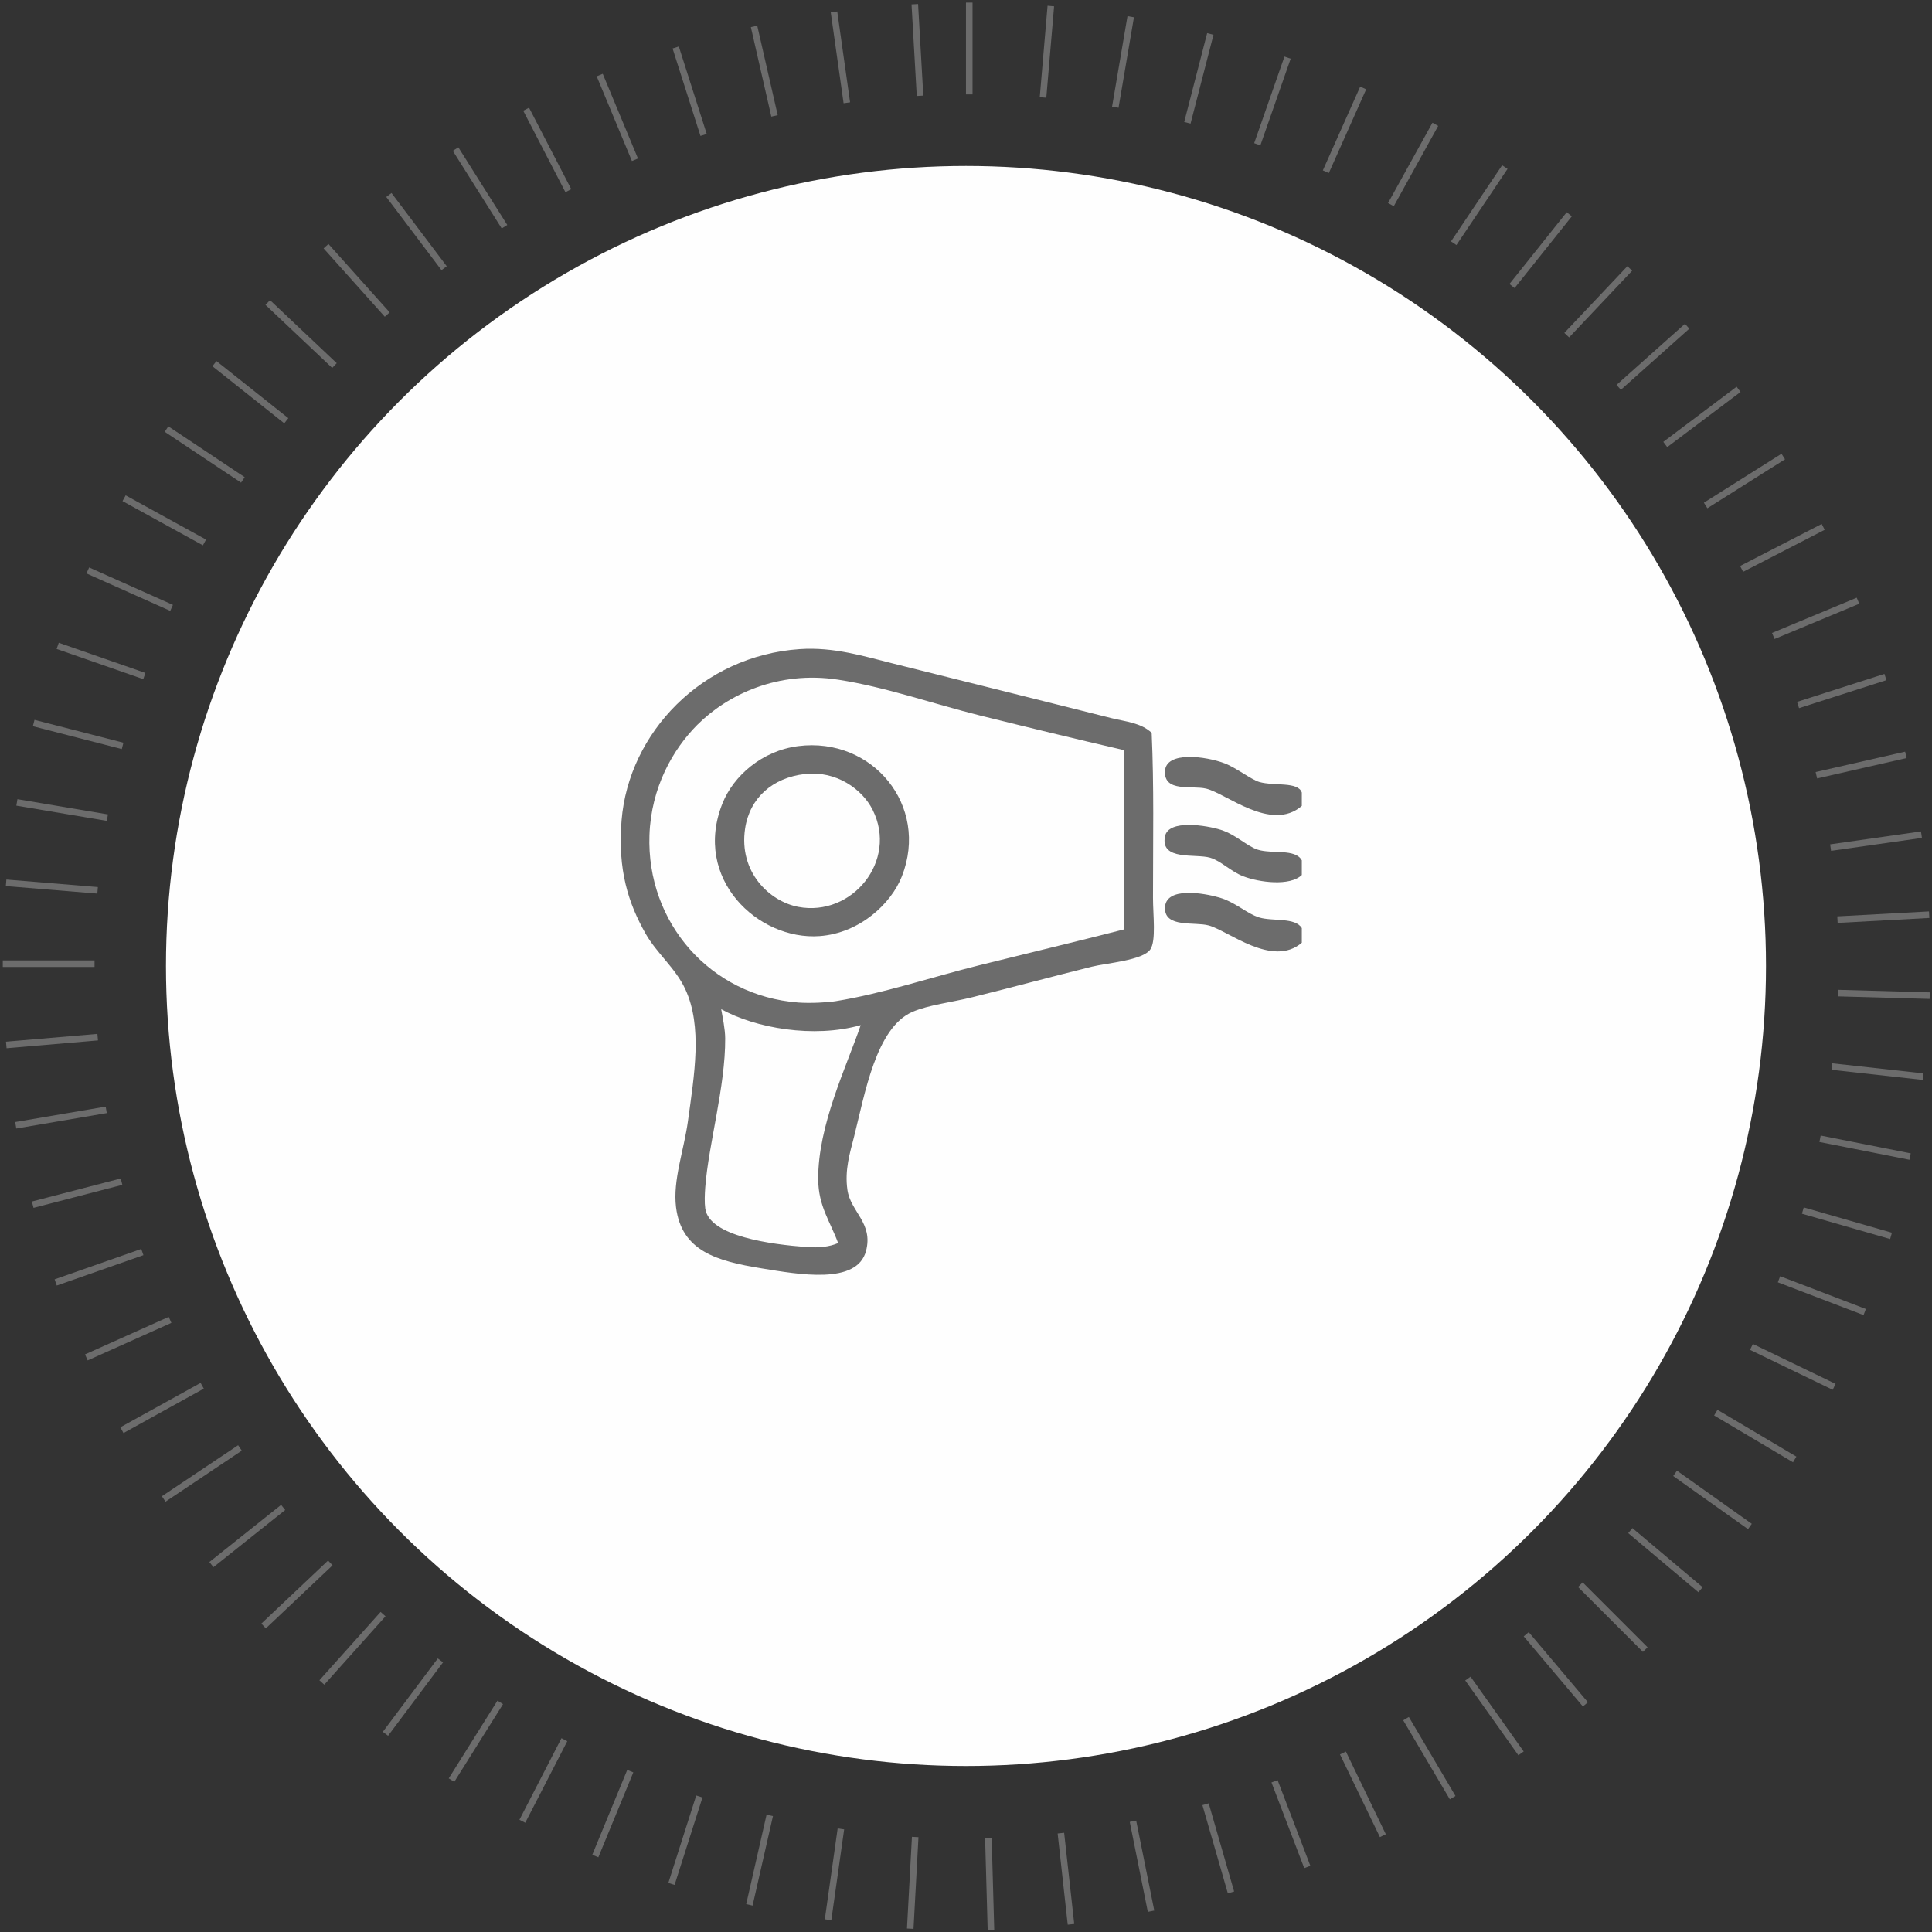 <?xml version="1.0" encoding="utf-8"?>
<!-- Generator: Adobe Illustrator 15.1.0, SVG Export Plug-In . SVG Version: 6.00 Build 0)  -->
<!DOCTYPE svg PUBLIC "-//W3C//DTD SVG 1.1//EN" "http://www.w3.org/Graphics/SVG/1.1/DTD/svg11.dtd">
<svg version="1.1" id="Layer_1" xmlns="http://www.w3.org/2000/svg" xmlns:xlink="http://www.w3.org/1999/xlink" x="0px" y="0px"
	 width="164.721px" height="164.721px" viewBox="-20.361 -20.361 164.721 164.721"
	 enable-background="new -20.361 -20.361 164.721 164.721" xml:space="preserve">
<rect x="-20.361" y="-20.361" width="164.721" height="164.721" fill="#333333" stroke="none"/>
<g id="Layer_x0020_1">
	<g id="_631015427376">
		<rect x="244.031" y="-19.861" fill="#ED3237" width="0.558" height="7.797"/>
		
			<rect x="250.609" y="-19.554" transform="matrix(-0.997 -0.083 0.083 -0.997 502.208 -10.384)" fill="#ED3237" width="0.558" height="7.797"/>
		
			<rect x="257.112" y="-18.705" transform="matrix(-0.986 -0.168 0.168 -0.986 513.609 13.864)" fill="#ED3237" width="0.558" height="7.798"/>
		
			<rect x="263.522" y="-17.313" transform="matrix(-0.968 -0.25 0.25 -0.968 522.58 39.536)" fill="#ED3237" width="0.557" height="7.797"/>
		
			<rect x="269.79" y="-15.387" transform="matrix(-0.944 -0.33 0.33 -0.944 528.79 66.822)" fill="#ED3237" width="0.558" height="7.797"/>
		
			<rect x="275.876" y="-12.94" transform="matrix(-0.913 -0.407 0.407 -0.913 532.022 95.24)" fill="#ED3237" width="0.557" height="7.797"/>
		
			<rect x="281.734" y="-9.992" transform="matrix(-0.875 -0.484 0.484 -0.875 531.741 125.07)" fill="#ED3237" width="0.557" height="7.797"/>
		
			<rect x="287.324" y="-6.561" transform="matrix(-0.831 -0.557 0.557 -0.831 527.995 155.239)" fill="#ED3237" width="0.556" height="7.796"/>
		
			<rect x="292.605" y="-2.673" transform="matrix(-0.782 -0.623 0.623 -0.782 521.274 184.582)" fill="#ED3237" width="0.557" height="7.797"/>
		
			<rect x="297.541" y="1.645" transform="matrix(-0.726 -0.688 0.688 -0.726 510.133 214.469)" fill="#ED3237" width="0.557" height="7.796"/>
		
			<rect x="302.097" y="6.362" transform="matrix(-0.667 -0.745 0.745 -0.667 496.575 242.258)" fill="#ED3237" width="0.557" height="7.797"/>
		
			<rect x="306.239" y="11.445" transform="matrix(-0.602 -0.799 0.799 -0.602 478.643 269.433)" fill="#ED3237" width="0.557" height="7.798"/>
		
			<rect x="309.94" y="16.86" transform="matrix(-0.533 -0.846 0.846 -0.533 457.896 294.36)" fill="#ED3237" width="0.557" height="7.797"/>
		
			<rect x="313.174" y="22.566" transform="matrix(-0.458 -0.889 0.889 -0.458 433.392 317.269)" fill="#ED3237" width="0.557" height="7.797"/>
		
			<rect x="315.916" y="28.523" transform="matrix(-0.384 -0.923 0.923 -0.384 407.593 336.849)" fill="#ED3237" width="0.557" height="7.798"/>
		
			<rect x="318.148" y="34.689" transform="matrix(-0.305 -0.953 0.953 -0.305 378.681 353.634)" fill="#ED3237" width="0.558" height="7.798"/>
		
			<rect x="319.855" y="41.022" transform="matrix(-0.223 -0.975 0.975 -0.223 347.691 367.013)" fill="#ED3237" width="0.556" height="7.798"/>
		
			<rect x="321.021" y="47.476" transform="matrix(-0.14 -0.99 0.99 -0.14 315.478 376.703)" fill="#ED3237" width="0.557" height="7.795"/>
		
			<rect x="321.643" y="54.005" transform="matrix(-0.056 -0.998 0.998 -0.056 282.185 382.568)" fill="#ED3237" width="0.557" height="7.798"/>
		
			<rect x="321.713" y="60.563" transform="matrix(0.028 -1 1 0.028 248.521 384.518)" fill="#ED3237" width="0.557" height="7.797"/>
		
			<rect x="321.232" y="67.104" transform="matrix(0.111 -0.994 0.994 0.111 215.377 382.685)" fill="#ED3237" width="0.556" height="7.797"/>
		
			<rect x="320.203" y="73.58" transform="matrix(0.195 -0.981 0.981 0.195 182.067 376.732)" fill="#ED3237" width="0.557" height="7.798"/>
		
			<rect x="318.633" y="79.948" transform="matrix(0.275 -0.961 0.961 0.275 150.475 367.331)" fill="#ED3237" width="0.557" height="7.796"/>
		
			<rect x="316.534" y="86.161" transform="matrix(0.358 -0.934 0.934 0.358 119.292 353.624)" fill="#ED3237" width="0.556" height="7.798"/>
		
			<rect x="313.919" y="92.175" transform="matrix(0.434 -0.901 0.901 0.434 91.317 337.476)" fill="#ED3237" width="0.558" height="7.797"/>
		
			<rect x="310.81" y="97.95" transform="matrix(0.51 -0.86 0.86 0.51 64.864 317.539)" fill="#ED3237" width="0.557" height="7.796"/>
		
			<rect x="307.227" y="103.443" transform="matrix(0.58 -0.815 0.815 0.58 41.808 295.72)" fill="#ED3237" width="0.556" height="7.797"/>
		
			<rect x="303.193" y="108.613" transform="matrix(0.644 -0.765 0.765 0.644 21.967 272.228)" fill="#ED3237" width="0.557" height="7.798"/>
		
			<rect x="298.739" y="113.427" transform="matrix(0.706 -0.708 0.708 0.706 4.778 246.167)" fill="#ED3237" width="0.556" height="7.798"/>
		
			<rect x="293.897" y="117.85" transform="matrix(0.763 -0.647 0.647 0.763 -8.917 219.202)" fill="#ED3237" width="0.557" height="7.797"/>
		
			<rect x="288.7" y="121.85" transform="matrix(0.815 -0.58 0.58 0.815 -19.397 190.758)" fill="#ED3237" width="0.556" height="7.799"/>
		
			<rect x="283.185" y="125.399" transform="matrix(0.86 -0.51 0.51 0.86 -26.312 162.592)" fill="#ED3237" width="0.557" height="7.798"/>
		
			<rect x="277.392" y="128.473" transform="matrix(0.9 -0.435 0.435 0.9 -29.934 134.049)" fill="#ED3237" width="0.556" height="7.798"/>
		
			<rect x="271.36" y="131.05" transform="matrix(0.934 -0.358 0.358 0.934 -30.309 106.203)" fill="#ED3237" width="0.556" height="7.798"/>
		
			<rect x="265.134" y="133.11" transform="matrix(0.961 -0.278 0.278 0.961 -27.596 79.034)" fill="#ED3237" width="0.556" height="7.796"/>
		
			<rect x="258.756" y="134.638" transform="matrix(0.981 -0.196 0.196 0.981 -22.139 53.491)" fill="#ED3237" width="0.558" height="7.798"/>
		
			<rect x="252.274" y="135.628" transform="matrix(0.994 -0.11 0.11 0.994 -13.863 28.743)" fill="#ED3237" width="0.557" height="7.795"/>
		
			<rect x="245.729" y="136.066" transform="matrix(1 -0.026 0.026 1 -3.597 6.52)" fill="#ED3237" width="0.557" height="7.797"/>
		
			<rect x="239.173" y="135.952" transform="matrix(0.999 0.054 -0.054 0.999 7.963 -12.819)" fill="#ED3237" width="0.556" height="7.798"/>
		
			<rect x="232.648" y="135.292" transform="matrix(0.99 0.14 -0.14 0.99 21.814 -31.28)" fill="#ED3237" width="0.557" height="7.797"/>
		
			<rect x="226.202" y="134.083" transform="matrix(0.975 0.223 -0.223 0.975 36.413 -46.969)" fill="#ED3237" width="0.557" height="7.798"/>
		
			<rect x="219.88" y="132.338" transform="matrix(0.953 0.305 -0.305 0.953 51.969 -60.595)" fill="#ED3237" width="0.558" height="7.797"/>
		
			<rect x="213.728" y="130.065" transform="matrix(0.925 0.38 -0.38 0.925 66.989 -71.294)" fill="#ED3237" width="0.557" height="7.799"/>
		
			<rect x="207.787" y="127.287" transform="matrix(0.889 0.458 -0.458 0.889 83.118 -80.685)" fill="#ED3237" width="0.557" height="7.797"/>
		
			<rect x="202.102" y="124.018" transform="matrix(0.847 0.531 -0.531 0.847 98.919 -87.992)" fill="#ED3237" width="0.557" height="7.797"/>
		
			<rect x="196.712" y="120.281" transform="matrix(0.8 0.6 -0.6 0.8 113.906 -93.358)" fill="#ED3237" width="0.557" height="7.797"/>
		
			<rect x="191.655" y="116.106" transform="matrix(0.745 0.667 -0.667 0.745 128.871 -97.395)" fill="#ED3237" width="0.558" height="7.797"/>
		
			<rect x="186.966" y="111.522" transform="matrix(0.687 0.727 -0.727 0.687 142.575 -99.956)" fill="#ED3237" width="0.557" height="7.797"/>
		
			<rect x="182.679" y="106.558" transform="matrix(0.623 0.782 -0.782 0.623 155.439 -101.479)" fill="#ED3237" width="0.557" height="7.795"/>
		
			<rect x="178.825" y="101.251" transform="matrix(0.556 0.831 -0.831 0.556 166.942 -102.182)" fill="#ED3237" width="0.557" height="7.798"/>
		
			<rect x="175.43" y="95.64" transform="matrix(0.485 0.874 -0.874 0.485 177.458 -102.398)" fill="#ED3237" width="0.557" height="7.798"/>
		
			<rect x="172.519" y="89.765" transform="matrix(0.409 0.913 -0.913 0.409 187.614 -102.327)" fill="#ED3237" width="0.556" height="7.796"/>
		
			<rect x="170.112" y="83.663" transform="matrix(0.333 0.943 -0.943 0.333 196.215 -102.261)" fill="#ED3237" width="0.557" height="7.798"/>
		
			<rect x="168.226" y="77.382" transform="matrix(0.252 0.968 -0.968 0.252 204.62 -102.283)" fill="#ED3237" width="0.557" height="7.799"/>
		
			<rect x="166.873" y="70.966" transform="matrix(0.166 0.986 -0.986 0.166 213.16 -102.414)" fill="#ED3237" width="0.558" height="7.796"/>
		
			<rect x="166.066" y="64.457" transform="matrix(0.086 0.996 -0.996 0.086 220.15 -103.249)" fill="#ED3237" width="0.557" height="7.797"/>
		<rect x="162.188" y="61.523" fill="#ED3237" width="7.798" height="0.557"/>
		
			<rect x="166.102" y="51.351" transform="matrix(-0.081 0.997 -0.997 -0.081 234.859 -106.137)" fill="#ED3237" width="0.557" height="7.799"/>
		
			<rect x="166.946" y="44.847" transform="matrix(-0.167 0.986 -0.986 -0.167 243.138 -108.025)" fill="#ED3237" width="0.557" height="7.799"/>
		
			<rect x="168.333" y="38.438" transform="matrix(-0.247 0.969 -0.969 -0.247 251.36 -110.552)" fill="#ED3237" width="0.556" height="7.797"/>
		
			<rect x="170.253" y="32.168" transform="matrix(-0.329 0.944 -0.944 -0.329 260.749 -113.075)" fill="#ED3237" width="0.557" height="7.797"/>
		
			<rect x="172.695" y="26.081" transform="matrix(-0.407 0.913 -0.913 -0.407 270.776 -115.805)" fill="#ED3237" width="0.557" height="7.797"/>
		
			<rect x="175.638" y="20.22" transform="matrix(-0.483 0.876 -0.876 -0.483 281.947 -118.31)" fill="#ED3237" width="0.556" height="7.797"/>
		
			<rect x="179.065" y="14.628" transform="matrix(-0.555 0.832 -0.832 -0.555 294.239 -120.42)" fill="#ED3237" width="0.556" height="7.796"/>
		
			<rect x="182.947" y="9.343" transform="matrix(-0.623 0.782 -0.782 -0.623 307.804 -121.767)" fill="#ED3237" width="0.558" height="7.797"/>
		
			<rect x="187.262" y="4.404" transform="matrix(-0.686 0.727 -0.727 -0.686 322.267 -122.423)" fill="#ED3237" width="0.556" height="7.797"/>
		
			<rect x="191.976" y="-0.156" transform="matrix(-0.744 0.668 -0.668 -0.744 337.839 -121.877)" fill="#ED3237" width="0.556" height="7.797"/>
		
			<rect x="197.056" y="-4.303" transform="matrix(-0.799 0.602 -0.602 -0.799 354.71 -119.46)" fill="#ED3237" width="0.558" height="7.797"/>
		
			<rect x="202.468" y="-8.009" transform="matrix(-0.846 0.533 -0.533 -0.846 372.123 -115.62)" fill="#ED3237" width="0.556" height="7.798"/>
		
			<rect x="208.169" y="-11.247" transform="matrix(-0.888 0.461 -0.461 -0.888 390.099 -109.855)" fill="#ED3237" width="0.558" height="7.797"/>
		
			<rect x="214.126" y="-13.994" transform="matrix(-0.923 0.385 -0.385 -0.923 408.384 -101.98)" fill="#ED3237" width="0.557" height="7.798"/>
		
			<rect x="220.29" y="-16.231" transform="matrix(-0.952 0.305 -0.305 -0.952 426.831 -91.446)" fill="#ED3237" width="0.558" height="7.797"/>
		
			<rect x="226.621" y="-17.942" transform="matrix(-0.975 0.222 -0.222 -0.975 445.054 -77.989)" fill="#ED3237" width="0.558" height="7.797"/>
		
			<rect x="233.074" y="-19.114" transform="matrix(-0.99 0.139 -0.139 -0.99 462.35 -62.599)" fill="#ED3237" width="0.557" height="7.797"/>
		
			<rect x="239.602" y="-19.741" transform="matrix(-0.998 0.056 -0.056 -0.998 478.497 -45.105)" fill="#ED3237" width="0.558" height="7.797"/>
	</g>
</g>
<circle fill="#FF4D4D" cx="244.031" cy="61.998" r="67.979"/>
<g>
	<g>
		<defs>
			<rect id="SVGID_1_" x="216.015" y="35.044" width="57.873" height="53.196"/>
		</defs>
		<clipPath id="SVGID_2_">
			<use xlink:href="#SVGID_1_"  overflow="visible"/>
		</clipPath>
		<path clip-path="url(#SVGID_2_)" fill-rule="evenodd" clip-rule="evenodd" fill="#57575A" d="M224.892,68.153
			c0.023,4.078-1.417,8.995-1.693,12.645c-0.046,0.601-0.073,1.29,0,1.806c0.334,2.382,5.655,3.053,8.58,3.274
			c1.075,0.081,1.997-0.019,2.709-0.339c-0.684-1.857-1.68-3.141-1.693-5.419c-0.026-4.587,2.406-9.563,3.612-13.096
			c-4.006,1.136-8.953,0.252-11.854-1.354C224.677,66.38,224.887,67.346,224.892,68.153L224.892,68.153z M246.567,40.72
			c-3.999-0.993-8.035-2.426-12.08-3.048c-5.094-0.784-9.392,1.263-11.967,3.838c-2.06,2.06-3.92,5.302-4.064,9.37
			c-0.263,7.432,5.172,13.658,12.645,14.225c0.978,0.074,2.458,0,3.161-0.113c4.044-0.652,8.104-2.033,12.192-3.048
			c4.085-1.014,8.185-1.993,12.306-3.048c0-5.081,0-10.161,0-15.241C254.662,42.704,250.634,41.729,246.567,40.72L246.567,40.72z
			 M261.131,42.188c0.205,4.58,0.112,8.96,0.112,13.999c0,1.517,0.277,3.659-0.226,4.403c-0.63,0.933-3.724,1.159-4.967,1.468
			c-4.059,1.007-6.263,1.628-10.161,2.596c-1.784,0.443-3.708,0.65-5.08,1.242c-3.11,1.34-4.057,7.003-4.968,10.612
			c-0.341,1.352-0.811,2.805-0.564,4.516c0.27,1.874,2.211,2.805,1.581,5.193c-0.764,2.896-5.731,1.987-8.919,1.468
			c-3.717-0.607-6.76-1.439-7.226-5.193c-0.284-2.292,0.671-4.81,1.017-7.339c0.535-3.911,1.243-7.998-0.226-11.176
			c-0.837-1.81-2.427-3.042-3.388-4.742c-1.453-2.573-2.372-5.39-2.031-9.596c0.604-7.467,6.854-13.993,15.128-14.563
			c2.925-0.202,5.504,0.618,8.016,1.242c6.092,1.512,12.267,3.068,18.515,4.629C258.879,41.229,260.22,41.326,261.131,42.188
			L261.131,42.188z"/>
	</g>
	<path fill-rule="evenodd" clip-rule="evenodd" fill="#57575A" d="M226.585,50.316c-0.56,3.697,2.069,6.196,4.516,6.661
		c4.569,0.868,8.489-3.918,6.322-8.241c-0.88-1.754-3.084-3.353-5.758-3.048C228.917,46,226.978,47.716,226.585,50.316
		L226.585,50.316z M231.101,43.316c6.304-0.8,11.155,5.064,8.806,11.063c-0.913,2.333-3.594,4.836-6.999,5.081
		c-5.217,0.374-10.819-4.867-8.241-11.29C225.597,45.851,228.013,43.708,231.101,43.316L231.101,43.316z"/>
	<path fill-rule="evenodd" clip-rule="evenodd" fill="#57575A" d="M273.888,47.268c0,0.376,0,0.753,0,1.129
		c-2.6,2.255-6.424-1.065-8.128-1.467c-1.244-0.293-3.569,0.33-3.5-1.468c0.067-1.758,3.502-1.278,5.08-0.677
		c0.954,0.363,2.264,1.387,2.936,1.581C271.524,46.724,273.584,46.307,273.888,47.268L273.888,47.268z"/>
	<path fill-rule="evenodd" clip-rule="evenodd" fill="#57575A" d="M273.888,53.025c0,0.414,0,0.828,0,1.242
		c-1.011,0.978-3.631,0.628-4.967,0.113c-1.104-0.425-1.881-1.302-2.823-1.58c-1.23-0.364-4.241,0.289-3.838-1.807
		c0.287-1.494,3.584-0.929,4.741-0.564c1.283,0.404,2.242,1.406,3.161,1.693C271.354,52.495,273.349,52.008,273.888,53.025
		L273.888,53.025z"/>
	<path fill-rule="evenodd" clip-rule="evenodd" fill="#57575A" d="M273.888,58.783c0,0.414,0,0.828,0,1.242
		c-2.495,2.135-6.227-1.004-7.902-1.468c-1.202-0.332-3.729,0.226-3.726-1.467c0.004-1.874,3.324-1.286,4.629-0.903
		c1.383,0.405,2.352,1.384,3.387,1.693C271.41,58.219,273.339,57.851,273.888,58.783L273.888,58.783z"/>
</g>
<g>
	<circle fill="#FEFEFE" cx="61.998" cy="61.998" r="68.209"/>
	<g id="_631008959232">
		<rect x="61.998" y="-20.139" fill="#6C6C6C" width="0.559" height="7.824"/>
		
			<rect x="68.597" y="-19.83" transform="matrix(-0.996 -0.085 0.085 -0.996 138.854 -25.95)" fill="#6C6C6C" width="0.56" height="7.824"/>
		
			<rect x="75.123" y="-18.978" transform="matrix(-0.986 -0.168 0.168 -0.986 152.264 -17.266)" fill="#6C6C6C" width="0.559" height="7.824"/>
		
			<rect x="81.554" y="-17.581" transform="matrix(-0.968 -0.25 0.25 -0.968 164.485 -6.453)" fill="#6C6C6C" width="0.559" height="7.823"/>
		
			<rect x="87.843" y="-15.649" transform="matrix(-0.944 -0.33 0.33 -0.944 175.186 6.246)" fill="#6C6C6C" width="0.56" height="7.824"/>
		
			<rect x="93.949" y="-13.195" transform="matrix(-0.913 -0.407 0.407 -0.913 184.08 20.584)" fill="#6C6C6C" width="0.559" height="7.824"/>
		
			<rect x="99.827" y="-10.236" transform="matrix(-0.875 -0.484 0.484 -0.875 190.775 36.579)" fill="#6C6C6C" width="0.559" height="7.823"/>
		
			<rect x="105.437" y="-6.794" transform="matrix(-0.83 -0.557 0.557 -0.83 195.111 53.621)" fill="#6C6C6C" width="0.557" height="7.823"/>
		
			<rect x="110.736" y="-2.893" transform="matrix(-0.782 -0.624 0.624 -0.782 197.172 71.036)" fill="#6C6C6C" width="0.558" height="7.823"/>
		
			<rect x="115.688" y="1.44" transform="matrix(-0.727 -0.687 0.687 -0.727 196.537 88.931)" fill="#6C6C6C" width="0.559" height="7.823"/>
		
			<rect x="120.26" y="6.174" transform="matrix(-0.666 -0.746 0.746 -0.666 193.322 106.699)" fill="#6C6C6C" width="0.558" height="7.823"/>
		
			<rect x="124.416" y="11.274" transform="matrix(-0.601 -0.799 0.799 -0.601 187.553 123.944)" fill="#6C6C6C" width="0.559" height="7.824"/>
		
			<rect x="128.13" y="16.707" transform="matrix(-0.533 -0.846 0.846 -0.533 179.369 140.273)" fill="#6C6C6C" width="0.559" height="7.824"/>
		
			<rect x="131.374" y="22.432" transform="matrix(-0.458 -0.889 0.889 -0.458 168.484 155.457)" fill="#6C6C6C" width="0.559" height="7.824"/>
		
			<rect x="134.126" y="28.409" transform="matrix(-0.384 -0.923 0.923 -0.384 156.218 168.827)" fill="#6C6C6C" width="0.559" height="7.825"/>
		
			<rect x="136.365" y="34.597" transform="matrix(-0.305 -0.952 0.952 -0.305 141.68 180.387)" fill="#6C6C6C" width="0.56" height="7.825"/>
		
			<rect x="138.077" y="40.952" transform="matrix(-0.222 -0.975 0.975 -0.222 125.289 189.724)" fill="#6C6C6C" width="0.559" height="7.824"/>
		
			<rect x="139.248" y="47.427" transform="matrix(-0.141 -0.99 0.99 -0.141 108.437 196.725)" fill="#6C6C6C" width="0.559" height="7.823"/>
		
			<rect x="139.872" y="53.978" transform="matrix(-0.054 -0.999 0.999 -0.054 89.945 200.973)" fill="#6C6C6C" width="0.558" height="7.824"/>
		
			<rect x="139.942" y="60.558" transform="matrix(0.028 -1 1 0.028 71.856 202.834)" fill="#6C6C6C" width="0.559" height="7.823"/>
		
			<rect x="139.46" y="67.122" transform="matrix(0.11 -0.994 0.994 0.11 53.734 202.09)" fill="#6C6C6C" width="0.558" height="7.823"/>
		
			<rect x="138.427" y="73.62" transform="matrix(0.194 -0.981 0.981 0.194 35.685 198.517)" fill="#6C6C6C" width="0.558" height="7.825"/>
		
			<rect x="136.852" y="80.009" transform="matrix(0.276 -0.961 0.961 0.276 18.611 192.551)" fill="#6C6C6C" width="0.559" height="7.823"/>
		
			<rect x="134.746" y="86.243" transform="matrix(0.357 -0.934 0.934 0.357 2.561 184.033)" fill="#6C6C6C" width="0.557" height="7.824"/>
		
			<rect x="132.123" y="92.278" transform="matrix(0.435 -0.901 0.901 0.435 -11.771 173.63)" fill="#6C6C6C" width="0.56" height="7.823"/>
		
			<rect x="129.002" y="98.072" transform="matrix(0.51 -0.86 0.86 0.51 -24.349 161.246)" fill="#6C6C6C" width="0.56" height="7.823"/>
		
			<rect x="125.406" y="103.583" transform="matrix(0.579 -0.815 0.815 0.579 -34.734 147.714)" fill="#6C6C6C" width="0.558" height="7.824"/>
		
			<rect x="121.36" y="108.772" transform="matrix(0.644 -0.765 0.765 0.644 -42.906 133.143)" fill="#6C6C6C" width="0.558" height="7.824"/>
		
			<rect x="116.891" y="113.602" transform="matrix(0.707 -0.707 0.707 0.707 -48.776 117.271)" fill="#6C6C6C" width="0.558" height="7.824"/>
		
			<rect x="112.032" y="118.04" transform="matrix(0.764 -0.645 0.645 0.764 -52.178 101.233)" fill="#6C6C6C" width="0.559" height="7.824"/>
		
			<rect x="106.817" y="122.053" transform="matrix(0.815 -0.579 0.579 0.815 -53.161 85.288)" fill="#6C6C6C" width="0.558" height="7.825"/>
		
			<rect x="101.284" y="125.615" transform="matrix(0.861 -0.508 0.508 0.861 -51.741 69.609)" fill="#6C6C6C" width="0.559" height="7.824"/>
		
			<rect x="95.471" y="128.7" transform="matrix(0.901 -0.435 0.435 0.901 -48.118 54.792)" fill="#6C6C6C" width="0.56" height="7.824"/>
		
			<rect x="89.419" y="131.285" transform="matrix(0.934 -0.357 0.357 0.934 -42.341 40.913)" fill="#6C6C6C" width="0.558" height="7.823"/>
		
			<rect x="83.171" y="133.35" transform="matrix(0.961 -0.277 0.277 0.961 -34.708 28.434)" fill="#6C6C6C" width="0.558" height="7.824"/>
		
			<rect x="76.772" y="134.884" transform="matrix(0.98 -0.197 0.197 0.98 -25.848 17.912)" fill="#6C6C6C" width="0.56" height="7.825"/>
		
			<rect x="70.268" y="135.878" transform="matrix(0.994 -0.11 0.11 0.994 -14.98 8.629)" fill="#6C6C6C" width="0.558" height="7.822"/>
		
			<rect x="63.701" y="136.318" transform="matrix(1 -0.028 0.028 1 -3.889 1.841)" fill="#6C6C6C" width="0.56" height="7.824"/>
		
			<rect x="57.122" y="136.204" transform="matrix(0.999 0.054 -0.054 0.999 7.68 -2.906)" fill="#6C6C6C" width="0.558" height="7.824"/>
		
			<rect x="50.575" y="135.541" transform="matrix(0.99 0.14 -0.14 0.99 19.964 -5.733)" fill="#6C6C6C" width="0.56" height="7.823"/>
		
			<rect x="44.107" y="134.328" transform="matrix(0.975 0.222 -0.222 0.975 31.814 -6.406)" fill="#6C6C6C" width="0.558" height="7.824"/>
		
			<rect x="37.764" y="132.577" transform="matrix(0.953 0.304 -0.304 0.953 43.314 -5.105)" fill="#6C6C6C" width="0.559" height="7.823"/>
		
			<rect x="31.591" y="130.296" transform="matrix(0.925 0.381 -0.381 0.925 53.539 -2.02)" fill="#6C6C6C" width="0.559" height="7.825"/>
		
			<rect x="25.631" y="127.509" transform="matrix(0.889 0.458 -0.458 0.889 63.122 2.743)" fill="#6C6C6C" width="0.558" height="7.823"/>
		
			<rect x="19.926" y="124.228" transform="matrix(0.847 0.531 -0.531 0.847 71.14 8.834)" fill="#6C6C6C" width="0.559" height="7.824"/>
		
			<rect x="14.518" y="120.479" transform="matrix(0.8 0.599 -0.599 0.8 77.518 15.956)" fill="#6C6C6C" width="0.559" height="7.824"/>
		
			<rect x="9.443" y="116.29" transform="matrix(0.745 0.667 -0.667 0.745 82.62 24.135)" fill="#6C6C6C" width="0.56" height="7.824"/>
		
			<rect x="4.738" y="111.689" transform="matrix(0.687 0.727 -0.727 0.687 85.552 32.516)" fill="#6C6C6C" width="0.559" height="7.824"/>
		
			<rect x="0.437" y="106.709" transform="matrix(0.623 0.782 -0.782 0.623 86.782 41.121)" fill="#6C6C6C" width="0.559" height="7.823"/>
		
			<rect x="-3.43" y="101.385" transform="matrix(0.556 0.831 -0.831 0.556 86.1 49.337)" fill="#6C6C6C" width="0.558" height="7.824"/>
		
			<rect x="-6.837" y="95.755" transform="matrix(0.484 0.875 -0.875 0.484 83.838 57.181)" fill="#6C6C6C" width="0.559" height="7.824"/>
		
			<rect x="-9.758" y="89.859" transform="matrix(0.409 0.912 -0.912 0.409 79.965 64.063)" fill="#6C6C6C" width="0.559" height="7.824"/>
		
			<rect x="-12.174" y="83.738" transform="matrix(0.331 0.944 -0.944 0.331 74.76 69.9)" fill="#6C6C6C" width="0.56" height="7.824"/>
		
			<rect x="-14.066" y="77.435" transform="matrix(0.251 0.968 -0.968 0.251 68.418 74.296)" fill="#6C6C6C" width="0.559" height="7.824"/>
		
			<rect x="-15.422" y="70.996" transform="matrix(0.168 0.986 -0.986 0.168 61.243 77.267)" fill="#6C6C6C" width="0.559" height="7.824"/>
		
			<rect x="-16.232" y="64.465" transform="matrix(0.085 0.996 -0.996 0.085 53.53 78.475)" fill="#6C6C6C" width="0.559" height="7.824"/>
		<rect x="-20.124" y="61.522" fill="#6C6C6C" width="7.824" height="0.559"/>
		
			<rect x="-16.197" y="51.316" transform="matrix(-0.082 0.997 -0.997 -0.082 37.817 75.626)" fill="#6C6C6C" width="0.559" height="7.824"/>
		
			<rect x="-15.35" y="44.79" transform="matrix(-0.166 0.986 -0.986 -0.166 30.455 71.646)" fill="#6C6C6C" width="0.559" height="7.824"/>
		
			<rect x="-13.959" y="38.359" transform="matrix(-0.249 0.969 -0.969 -0.249 23.856 66.04)" fill="#6C6C6C" width="0.559" height="7.824"/>
		
			<rect x="-12.031" y="32.067" transform="matrix(-0.329 0.944 -0.944 -0.329 18.35 58.922)" fill="#6C6C6C" width="0.559" height="7.824"/>
		
			<rect x="-9.582" y="25.959" transform="matrix(-0.408 0.913 -0.913 -0.408 14.173 50.551)" fill="#6C6C6C" width="0.559" height="7.823"/>
		
			<rect x="-6.628" y="20.078" transform="matrix(-0.482 0.876 -0.876 -0.482 11.601 41.127)" fill="#6C6C6C" width="0.559" height="7.824"/>
		
			<rect x="-3.191" y="14.467" transform="matrix(-0.554 0.832 -0.832 -0.554 10.769 30.993)" fill="#6C6C6C" width="0.559" height="7.823"/>
		
			<rect x="0.706" y="9.164" transform="matrix(-0.622 0.783 -0.783 -0.622 11.836 20.44)" fill="#6C6C6C" width="0.559" height="7.824"/>
		
			<rect x="5.035" y="4.209" transform="matrix(-0.687 0.727 -0.727 -0.687 14.866 9.834)" fill="#6C6C6C" width="0.559" height="7.824"/>
		
			<rect x="9.765" y="-0.367" transform="matrix(-0.745 0.667 -0.667 -0.745 19.892 -0.515)" fill="#6C6C6C" width="0.558" height="7.824"/>
		
			<rect x="14.862" y="-4.528" transform="matrix(-0.798 0.602 -0.602 -0.798 26.862 -10.223)" fill="#6C6C6C" width="0.559" height="7.823"/>
		
			<rect x="20.291" y="-8.246" transform="matrix(-0.846 0.533 -0.533 -0.846 35.66 -18.972)" fill="#6C6C6C" width="0.559" height="7.824"/>
		
			<rect x="26.014" y="-11.495" transform="matrix(-0.888 0.46 -0.46 -0.888 46.157 -26.406)" fill="#6C6C6C" width="0.559" height="7.824"/>
		
			<rect x="31.99" y="-14.251" transform="matrix(-0.923 0.384 -0.384 -0.923 58.087 -32.286)" fill="#6C6C6C" width="0.559" height="7.824"/>
		
			<rect x="38.176" y="-16.496" transform="matrix(-0.953 0.304 -0.304 -0.953 71.261 -36.268)" fill="#6C6C6C" width="0.559" height="7.824"/>
		
			<rect x="44.528" y="-18.213" transform="matrix(-0.975 0.223 -0.223 -0.975 85.299 -38.232)" fill="#6C6C6C" width="0.558" height="7.823"/>
		
			<rect x="51.003" y="-19.39" transform="matrix(-0.99 0.14 -0.14 -0.99 99.896 -37.974)" fill="#6C6C6C" width="0.559" height="7.824"/>
		
			<rect x="57.553" y="-20.018" transform="matrix(-0.998 0.057 -0.057 -0.998 114.657 -35.47)" fill="#6C6C6C" width="0.559" height="7.823"/>
	</g>
</g>
<g>
	<path fill-rule="evenodd" clip-rule="evenodd" fill="#6C6C6C" d="M41.468,68.174c0.024,4.093-1.421,9.025-1.699,12.688
		c-0.045,0.603-0.072,1.294,0,1.813c0.335,2.389,5.675,3.063,8.609,3.285c1.079,0.082,2.004-0.019,2.719-0.34
		c-0.687-1.864-1.686-3.151-1.699-5.438c-0.027-4.604,2.415-9.597,3.625-13.141c-4.02,1.14-8.984,0.253-11.895-1.359
		C41.252,66.395,41.463,67.363,41.468,68.174L41.468,68.174z M63.218,40.647c-4.013-0.996-8.063-2.434-12.121-3.059
		c-5.112-0.787-9.424,1.268-12.008,3.852c-2.066,2.067-3.934,5.32-4.078,9.402c-0.263,7.457,5.189,13.705,12.688,14.273
		c0.98,0.074,2.466,0.001,3.172-0.113c4.058-0.654,8.131-2.04,12.234-3.059c4.099-1.018,8.212-2,12.347-3.059
		c0-5.097,0-10.195,0-15.292C71.34,42.638,67.298,41.66,63.218,40.647L63.218,40.647z M77.83,42.12
		c0.206,4.596,0.113,8.991,0.113,14.046c0,1.522,0.278,3.671-0.227,4.418c-0.632,0.937-3.736,1.163-4.983,1.473
		c-4.072,1.011-6.284,1.635-10.195,2.605c-1.791,0.444-3.721,0.653-5.098,1.246c-3.121,1.345-4.07,7.027-4.984,10.648
		c-0.343,1.356-0.813,2.813-0.566,4.531c0.27,1.88,2.218,2.814,1.586,5.211c-0.766,2.905-5.751,1.994-8.949,1.473
		c-3.729-0.609-6.783-1.444-7.25-5.211c-0.285-2.3,0.673-4.826,1.02-7.363c0.537-3.926,1.248-8.026-0.227-11.215
		c-0.839-1.815-2.435-3.052-3.398-4.758c-1.458-2.582-2.38-5.408-2.039-9.628c0.606-7.492,6.878-14.041,15.179-14.613
		c2.935-0.202,5.523,0.621,8.043,1.246c6.113,1.518,12.309,3.079,18.577,4.645C75.571,41.158,76.916,41.256,77.83,42.12L77.83,42.12
		z"/>
	<path fill-rule="evenodd" clip-rule="evenodd" fill="#6C6C6C" d="M43.167,50.276c-0.561,3.71,2.076,6.217,4.531,6.683
		c4.585,0.871,8.518-3.931,6.344-8.269c-0.882-1.76-3.095-3.364-5.777-3.059C45.507,45.945,43.562,47.667,43.167,50.276
		L43.167,50.276z M47.698,43.252c6.325-0.803,11.193,5.082,8.836,11.102c-0.917,2.34-3.606,4.853-7.023,5.097
		c-5.234,0.375-10.856-4.883-8.27-11.328C42.176,45.796,44.6,43.646,47.698,43.252L47.698,43.252z"/>
	<path fill-rule="evenodd" clip-rule="evenodd" fill="#6C6C6C" d="M90.631,47.217c0,0.377,0,0.755,0,1.133
		c-2.608,2.263-6.446-1.069-8.156-1.473c-1.248-0.294-3.581,0.331-3.512-1.473c0.068-1.764,3.515-1.283,5.098-0.68
		c0.958,0.364,2.271,1.392,2.945,1.586C88.26,46.672,90.326,46.253,90.631,47.217L90.631,47.217z"/>
	<path fill-rule="evenodd" clip-rule="evenodd" fill="#6C6C6C" d="M90.631,52.995c0,0.415,0,0.831,0,1.246
		c-1.014,0.981-3.643,0.629-4.984,0.113c-1.108-0.427-1.887-1.307-2.832-1.586c-1.235-0.365-4.256,0.29-3.852-1.813
		c0.289-1.5,3.597-0.933,4.758-0.566c1.288,0.406,2.249,1.411,3.172,1.699C88.089,52.462,90.09,51.974,90.631,52.995L90.631,52.995z
		"/>
	<path fill-rule="evenodd" clip-rule="evenodd" fill="#6C6C6C" d="M90.631,58.771c0,0.416,0,0.831,0,1.246
		c-2.503,2.143-6.248-1.008-7.93-1.473c-1.205-0.333-3.741,0.227-3.738-1.473c0.004-1.88,3.336-1.29,4.645-0.906
		c1.388,0.407,2.36,1.39,3.398,1.699C88.145,58.206,90.08,57.836,90.631,58.771L90.631,58.771z"/>
</g>
</svg>
